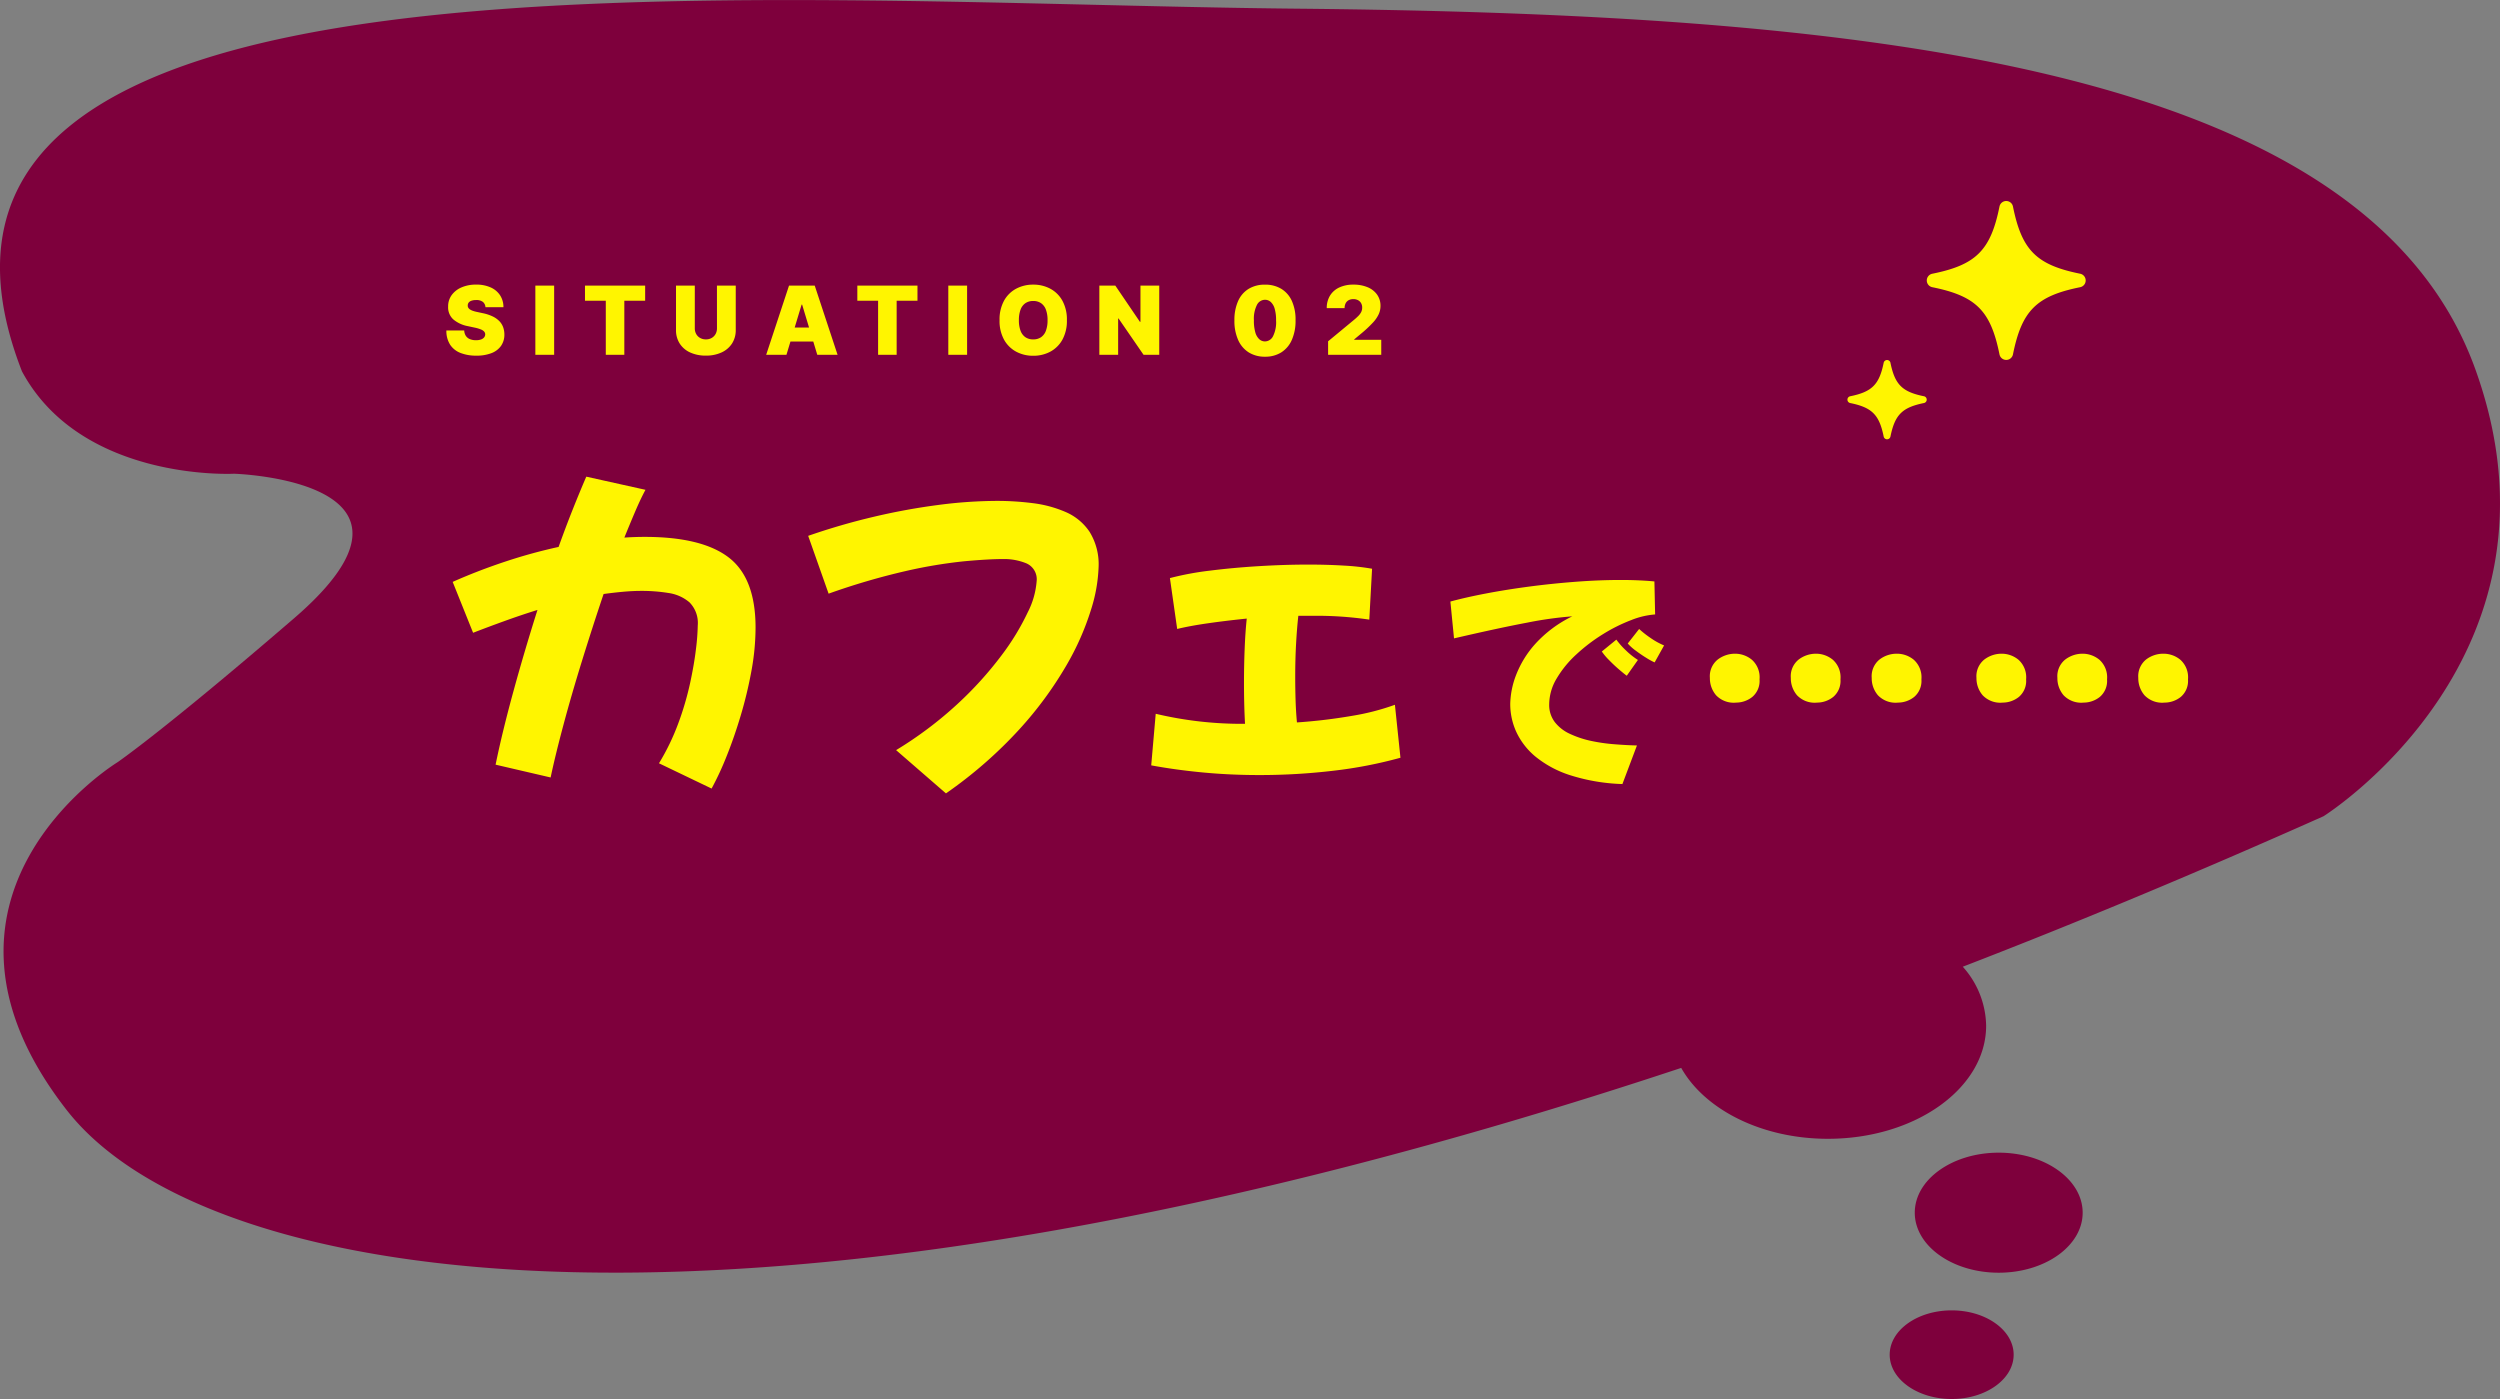 <svg xmlns="http://www.w3.org/2000/svg" xmlns:xlink="http://www.w3.org/1999/xlink" width="288.885" height="161.657" viewBox="0 0 288.885 161.657"><rect x="0" y="0" width="288.885" height="161.657" fill="#808080" stroke="none"/><defs><clipPath id="a"><rect width="288.885" height="161.657" fill="#7e003c"/></clipPath></defs><g clip-path="url(#a)"><path d="M7.713,128.276c15.98,20.5,78.211,31.077,186.559-4.876,2.705,4.8,9.27,8.192,16.953,8.192,10.1,0,18.282-5.852,18.282-13.071a10.431,10.431,0,0,0-2.7-6.813q19.953-7.7,41.689-17.39S298.045,75.8,286,42.568C273.058,6.872,213.026,1.62,149.68,1S-17.55-8.7,2.537,42.906C9.4,55.681,27.043,54.742,27.043,54.742S52.472,55.5,34.01,71.42C18.8,84.533,13.551,88.1,13.551,88.1s-25.168,15.383-5.837,40.18m213.546,11.852c0-3.831,4.343-6.936,9.7-6.936s9.7,3.105,9.7,6.936-4.343,6.935-9.7,6.935-9.7-3.106-9.7-6.935m4.264,11.287c3.956,0,7.162,2.293,7.162,5.121s-3.206,5.121-7.162,5.121-7.162-2.293-7.162-5.121,3.206-5.121,7.162-5.121" transform="translate(-0.001 0)" fill="#7e003c"/></g><path d="M12.36.84,6-.64q.76-3.72,2.04-8.4t2.8-9.48q-1.92.6-3.8,1.28T3.4-15.88L1.04-21.76q2.88-1.28,6-2.32a60.4,60.4,0,0,1,6.24-1.72q.8-2.24,1.62-4.3t1.58-3.82l6.84,1.52q-.56,1.04-1.16,2.44t-1.28,3.08q1.2-.08,2.36-.08,6.6,0,9.7,2.38t3.1,8.1a27.869,27.869,0,0,1-.48,5.02A48.438,48.438,0,0,1,34.32-6.3q-.76,2.54-1.64,4.72a34.24,34.24,0,0,1-1.72,3.7L24.88-.8a26.512,26.512,0,0,0,2.24-4.64,34.514,34.514,0,0,0,1.36-4.64q.48-2.24.68-3.98a25.179,25.179,0,0,0,.2-2.66,3.385,3.385,0,0,0-.96-2.68,4.776,4.776,0,0,0-2.44-1.08,19.222,19.222,0,0,0-3.08-.24q-1.04,0-2.14.1t-2.26.26q-1.28,3.8-2.5,7.74T13.82-5.16Q12.88-1.64,12.36.84ZM58.04,2.68l-5.76-5a44.2,44.2,0,0,0,7.08-5.32,41.6,41.6,0,0,0,5.08-5.6,28.188,28.188,0,0,0,3.06-5.02,9.431,9.431,0,0,0,1.02-3.58,2,2,0,0,0-1.18-2.06,6.758,6.758,0,0,0-2.66-.5q-1.76,0-4.56.26a55.84,55.84,0,0,0-6.7,1.12,79.556,79.556,0,0,0-8.94,2.62l-2.36-6.68a76.233,76.233,0,0,1,7.48-2.18,73.971,73.971,0,0,1,7.48-1.38,53.374,53.374,0,0,1,6.88-.48,32.713,32.713,0,0,1,4.1.26,13.742,13.742,0,0,1,3.8,1.02,6.346,6.346,0,0,1,2.78,2.3,7.133,7.133,0,0,1,1.04,4.06,18.249,18.249,0,0,1-.86,4.88,30.974,30.974,0,0,1-2.88,6.52,43.1,43.1,0,0,1-5.42,7.36A50.484,50.484,0,0,1,58.04,2.68ZM81.76-.56l.52-5.96A43.059,43.059,0,0,0,92.6-5.36q-.12-2.16-.12-4.72,0-2.04.08-4t.24-3.44q-2.36.24-4.46.54t-3.58.66l-.84-5.88a34.368,34.368,0,0,1,4.62-.86q2.7-.34,5.68-.52t5.7-.18q2.2,0,4.14.12a27.011,27.011,0,0,1,3.22.36l-.32,5.88a41.51,41.51,0,0,0-6.64-.44H98.76q-.16,1.4-.26,3.22t-.1,3.82q0,1.32.04,2.66t.16,2.62a62.1,62.1,0,0,0,6.36-.76,27.641,27.641,0,0,0,4.96-1.28l.64,6.12a51.069,51.069,0,0,1-7.74,1.5,72.2,72.2,0,0,1-8.58.5q-3.36,0-6.52-.3T81.76-.56ZM136.208,1.6A22.146,22.146,0,0,1,130.2.588a12.251,12.251,0,0,1-4-2.128,8.2,8.2,0,0,1-2.24-2.856,7.755,7.755,0,0,1-.714-3.248,9.813,9.813,0,0,1,.672-3.346,11.648,11.648,0,0,1,2.24-3.626,14.063,14.063,0,0,1,4.256-3.164,43.42,43.42,0,0,0-5.208.728q-3.276.616-8.456,1.82l-.42-4.256q1.736-.476,4.074-.924t4.984-.8q2.646-.35,5.39-.56t5.264-.21q2.072,0,3.864.168L139.988-18a9.319,9.319,0,0,0-2.772.658,18.954,18.954,0,0,0-3.234,1.61,19.924,19.924,0,0,0-3.066,2.324,12.206,12.206,0,0,0-2.3,2.8,5.88,5.88,0,0,0-.868,3,3.26,3.26,0,0,0,.644,2.044,4.647,4.647,0,0,0,1.736,1.358,11.353,11.353,0,0,0,2.422.812A20.051,20.051,0,0,0,135.27-3q1.386.112,2.618.14Zm3.724-14.056a7.6,7.6,0,0,1-.952-.518q-.616-.378-1.232-.84a5.744,5.744,0,0,1-.924-.826l1.316-1.68a11.193,11.193,0,0,0,1.316,1.036,8.312,8.312,0,0,0,1.568.868Zm-3.22,1.54q-.28-.2-.882-.714t-1.176-1.106a6.733,6.733,0,0,1-.826-.98l1.68-1.372a8.775,8.775,0,0,0,1.106,1.246A8.647,8.647,0,0,0,138-12.74Zm31.3,3.108a2.812,2.812,0,0,1-2.282-.854,3.025,3.025,0,0,1-.714-2,2.486,2.486,0,0,1,.9-2.128,3.276,3.276,0,0,1,2.016-.672,3.058,3.058,0,0,1,1.946.7,2.723,2.723,0,0,1,.882,2.268,2.419,2.419,0,0,1-.84,2.03A3.006,3.006,0,0,1,168.016-7.812Zm-18.7,0a2.812,2.812,0,0,1-2.282-.854,3.025,3.025,0,0,1-.714-2,2.47,2.47,0,0,1,.91-2.128,3.3,3.3,0,0,1,2-.672,3.058,3.058,0,0,1,1.946.7,2.723,2.723,0,0,1,.882,2.268,2.419,2.419,0,0,1-.84,2.03A3.006,3.006,0,0,1,149.312-7.812Zm9.352,0a2.812,2.812,0,0,1-2.282-.854,3.025,3.025,0,0,1-.714-2,2.47,2.47,0,0,1,.91-2.128,3.3,3.3,0,0,1,2-.672,3.058,3.058,0,0,1,1.946.7,2.723,2.723,0,0,1,.882,2.268,2.419,2.419,0,0,1-.84,2.03A3.006,3.006,0,0,1,158.664-7.812Zm40.152,0a2.812,2.812,0,0,1-2.282-.854,3.025,3.025,0,0,1-.714-2,2.486,2.486,0,0,1,.9-2.128,3.276,3.276,0,0,1,2.016-.672,3.058,3.058,0,0,1,1.946.7,2.723,2.723,0,0,1,.882,2.268,2.419,2.419,0,0,1-.84,2.03A3.006,3.006,0,0,1,198.816-7.812Zm-18.7,0a2.812,2.812,0,0,1-2.282-.854,3.025,3.025,0,0,1-.714-2,2.47,2.47,0,0,1,.91-2.128,3.3,3.3,0,0,1,2-.672,3.058,3.058,0,0,1,1.946.7,2.723,2.723,0,0,1,.882,2.268,2.419,2.419,0,0,1-.84,2.03A3.006,3.006,0,0,1,180.112-7.812Zm9.352,0a2.812,2.812,0,0,1-2.282-.854,3.025,3.025,0,0,1-.714-2,2.47,2.47,0,0,1,.91-2.128,3.3,3.3,0,0,1,2-.672,3.058,3.058,0,0,1,1.946.7,2.723,2.723,0,0,1,.882,2.268,2.419,2.419,0,0,1-.84,2.03A3.006,3.006,0,0,1,189.464-7.812Z" transform="translate(51.268 89)" fill="#fff500"/><path d="M4.828-5.5a.847.847,0,0,0-.291-.609,1.2,1.2,0,0,0-.787-.219,1.582,1.582,0,0,0-.549.08.674.674,0,0,0-.314.217.531.531,0,0,0-.105.313.491.491,0,0,0,.053.26.59.59,0,0,0,.193.207,1.476,1.476,0,0,0,.34.166,3.653,3.653,0,0,0,.492.133l.656.141a4.935,4.935,0,0,1,1.137.371,2.728,2.728,0,0,1,.773.541,1.979,1.979,0,0,1,.443.7,2.484,2.484,0,0,1,.146.844,2.258,2.258,0,0,1-.395,1.336,2.412,2.412,0,0,1-1.115.832,4.753,4.753,0,0,1-1.74.285A4.9,4.9,0,0,1,1.947-.215a2.521,2.521,0,0,1-1.2-.951A2.937,2.937,0,0,1,.313-2.812H2.375a1.224,1.224,0,0,0,.184.617,1.021,1.021,0,0,0,.463.379,1.792,1.792,0,0,0,.713.129,1.7,1.7,0,0,0,.582-.086.786.786,0,0,0,.355-.238A.562.562,0,0,0,4.8-2.359a.507.507,0,0,0-.119-.322.986.986,0,0,0-.377-.25,4.123,4.123,0,0,0-.707-.209l-.8-.172a3.646,3.646,0,0,1-1.674-.771A1.862,1.862,0,0,1,.516-5.562,2.2,2.2,0,0,1,.924-6.9a2.709,2.709,0,0,1,1.145-.893,4.161,4.161,0,0,1,1.682-.32,3.991,3.991,0,0,1,1.676.324,2.524,2.524,0,0,1,1.092.912A2.474,2.474,0,0,1,6.906-5.5ZM12.766-8V0H10.594V-8Zm3.563,1.75V-8h6.953v1.75H20.875V0H18.734V-6.25ZM31.578-8H33.75v5.125a2.822,2.822,0,0,1-.436,1.58A2.842,2.842,0,0,1,32.1-.268a4.24,4.24,0,0,1-1.8.361,4.26,4.26,0,0,1-1.812-.361,2.816,2.816,0,0,1-1.209-1.027,2.841,2.841,0,0,1-.432-1.58V-8h2.172v4.938a1.325,1.325,0,0,0,.164.662,1.176,1.176,0,0,0,.455.455,1.325,1.325,0,0,0,.662.164,1.322,1.322,0,0,0,.664-.164,1.18,1.18,0,0,0,.453-.455,1.325,1.325,0,0,0,.164-.662Zm8.031,8H37.266l2.641-8h2.969l2.641,8H43.172l-1.75-5.8h-.062Zm-.437-3.156h4.406v1.625H39.172ZM47.8-6.25V-8H54.75v1.75H52.344V0H50.2V-6.25ZM60.484-8V0H58.313V-8ZM72.016-4a4.5,4.5,0,0,1-.52,2.252,3.47,3.47,0,0,1-1.4,1.387,4.118,4.118,0,0,1-1.969.471A4.1,4.1,0,0,1,66.15-.365a3.487,3.487,0,0,1-1.4-1.391A4.5,4.5,0,0,1,64.234-4a4.518,4.518,0,0,1,.518-2.252,3.461,3.461,0,0,1,1.4-1.387,4.123,4.123,0,0,1,1.975-.471,4.118,4.118,0,0,1,1.969.471,3.47,3.47,0,0,1,1.4,1.387A4.5,4.5,0,0,1,72.016-4ZM69.781-4a3.4,3.4,0,0,0-.189-1.213,1.559,1.559,0,0,0-.559-.75,1.556,1.556,0,0,0-.908-.256,1.556,1.556,0,0,0-.908.256,1.559,1.559,0,0,0-.559.75A3.4,3.4,0,0,0,66.469-4a3.4,3.4,0,0,0,.189,1.213,1.559,1.559,0,0,0,.559.75,1.556,1.556,0,0,0,.908.256,1.556,1.556,0,0,0,.908-.256,1.559,1.559,0,0,0,.559-.75A3.4,3.4,0,0,0,69.781-4ZM82.688-8V0H80.875L77.984-4.2h-.047V0H75.766V-8h1.844l2.844,4.188h.063V-8ZM94.906.219a3.48,3.48,0,0,1-1.883-.5A3.243,3.243,0,0,1,91.8-1.727a5.368,5.368,0,0,1-.426-2.258,5.341,5.341,0,0,1,.432-2.242,3.13,3.13,0,0,1,1.219-1.4,3.554,3.554,0,0,1,1.881-.48,3.553,3.553,0,0,1,1.883.482,3.15,3.15,0,0,1,1.223,1.4,5.234,5.234,0,0,1,.426,2.238,5.428,5.428,0,0,1-.43,2.266A3.235,3.235,0,0,1,96.787-.279,3.457,3.457,0,0,1,94.906.219Zm0-1.766a1.064,1.064,0,0,0,.924-.588,3.621,3.621,0,0,0,.357-1.85,4.6,4.6,0,0,0-.164-1.348,1.663,1.663,0,0,0-.453-.775.981.981,0,0,0-.664-.252,1.055,1.055,0,0,0-.918.57,3.563,3.563,0,0,0-.363,1.8,4.778,4.778,0,0,0,.16,1.381,1.7,1.7,0,0,0,.455.8A.976.976,0,0,0,94.906-1.547ZM102.2,0V-1.562l2.984-2.469a6.8,6.8,0,0,0,.51-.463,1.78,1.78,0,0,0,.328-.447,1.128,1.128,0,0,0,.115-.512,1.009,1.009,0,0,0-.131-.527.887.887,0,0,0-.361-.338,1.141,1.141,0,0,0-.531-.119,1.114,1.114,0,0,0-.529.121.839.839,0,0,0-.354.355,1.2,1.2,0,0,0-.125.57h-2.062a2.7,2.7,0,0,1,.379-1.453,2.476,2.476,0,0,1,1.07-.938,3.745,3.745,0,0,1,1.621-.328,4.154,4.154,0,0,1,1.666.307,2.5,2.5,0,0,1,1.09.861,2.225,2.225,0,0,1,.385,1.3,2.345,2.345,0,0,1-.191.916,3.743,3.743,0,0,1-.687,1.006,14.057,14.057,0,0,1-1.41,1.313l-.75.625v.047h3.125V0Z" transform="translate(51.268 41)" fill="#fff500"/><g transform="translate(213.468 23.228)"><path d="M8.4,17.726C7.384,12.672,5.691,10.979.637,9.96a.794.794,0,0,1,0-1.557C5.691,7.384,7.384,5.691,8.4.637a.794.794,0,0,1,1.557,0c1.019,5.054,2.711,6.746,7.765,7.765a.794.794,0,0,1,0,1.557c-5.054,1.019-6.746,2.711-7.765,7.765a.794.794,0,0,1-1.557,0" transform="translate(9.181)" fill="#fff500"/><path d="M4.2,8.863C3.692,6.336,2.846,5.49.319,4.98a.4.4,0,0,1,0-.779C2.846,3.692,3.692,2.846,4.2.319a.4.4,0,0,1,.779,0C5.49,2.846,6.336,3.692,8.863,4.2a.4.4,0,0,1,0,.779C6.336,5.49,5.49,6.336,4.98,8.863a.4.4,0,0,1-.779,0" transform="translate(0 18.363)" fill="#fff500"/></g></svg>